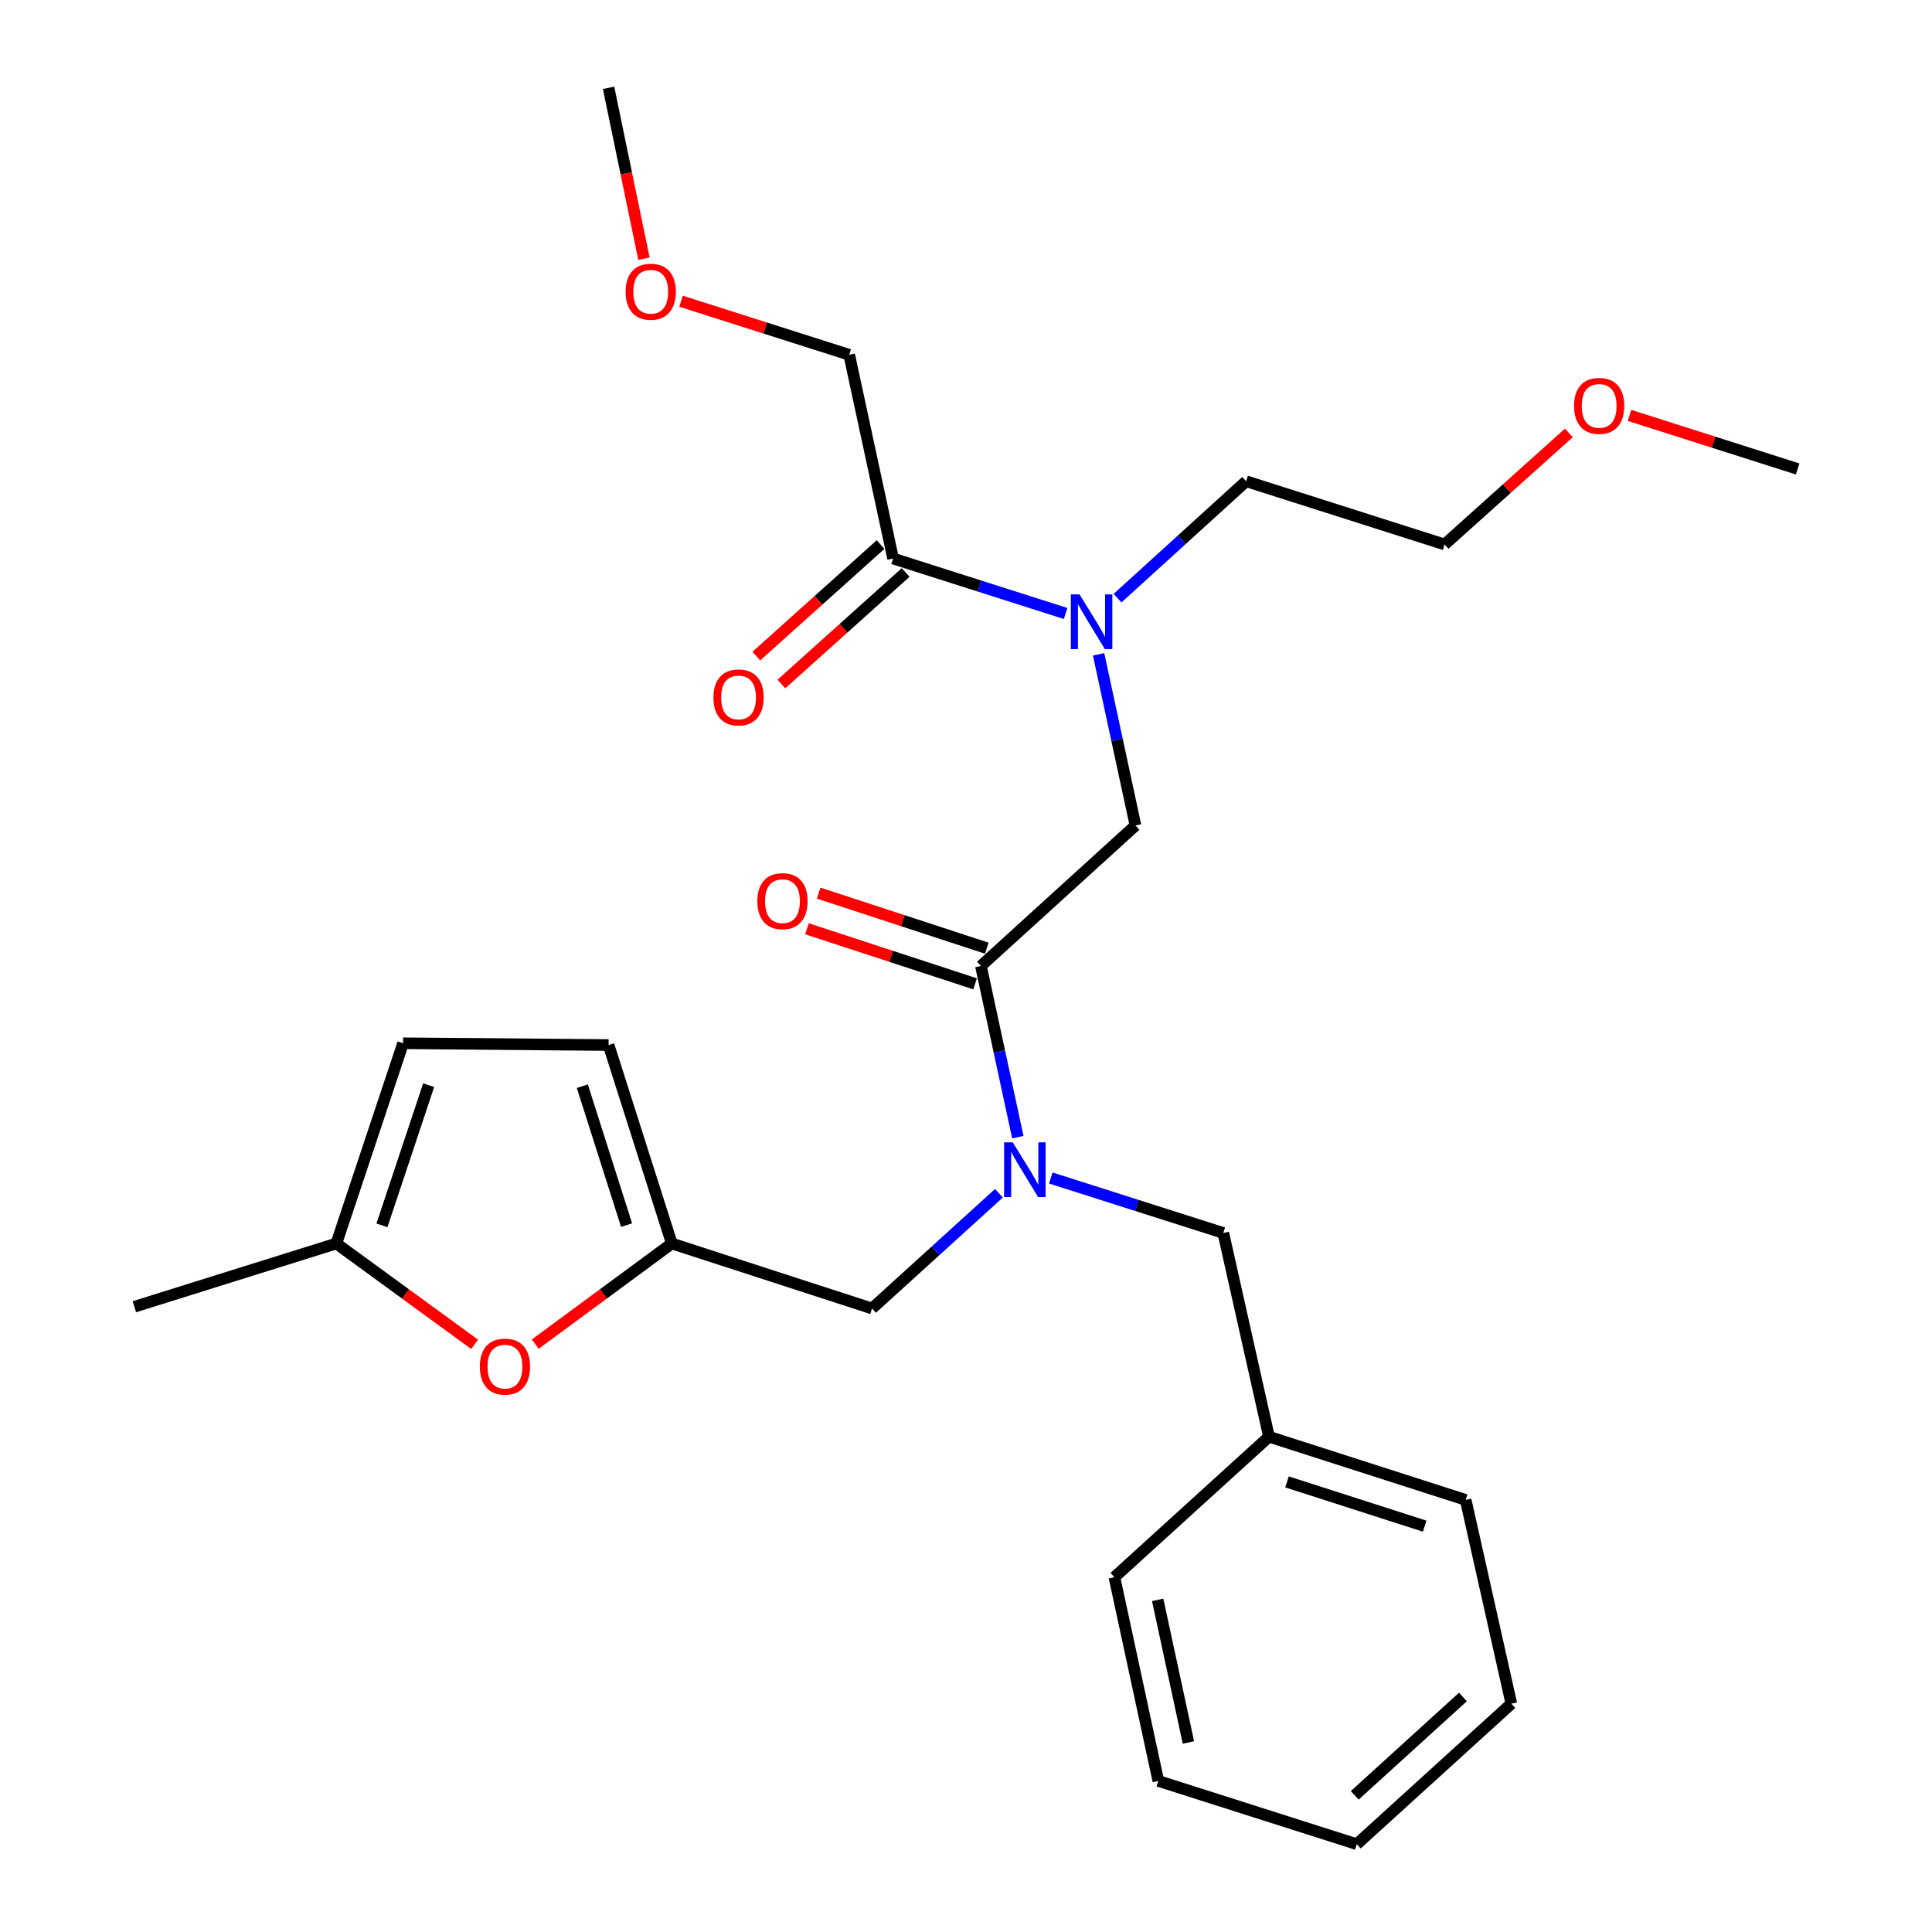 <?xml version='1.0' encoding='iso-8859-1'?>
<svg version='1.1' baseProfile='full'
              xmlns='http://www.w3.org/2000/svg'
                      xmlns:rdkit='http://www.rdkit.org/xml'
                      xmlns:xlink='http://www.w3.org/1999/xlink'
                  xml:space='preserve'
width='1000px' height='1000px' viewBox='0 0 1000 1000'>
<!-- END OF HEADER -->
<rect style='opacity:1.0;fill:#FFFFFF;stroke:none' width='1000' height='1000' x='0' y='0'> </rect>
<path class='bond-0' d='M 439.55,183.638 L 396.032,169.777' style='fill:none;fill-rule:evenodd;stroke:#000000;stroke-width:6px;stroke-linecap:butt;stroke-linejoin:miter;stroke-opacity:1' />
<path class='bond-0' d='M 396.032,169.777 L 352.514,155.915' style='fill:none;fill-rule:evenodd;stroke:#FF0000;stroke-width:6px;stroke-linecap:butt;stroke-linejoin:miter;stroke-opacity:1' />
<path class='bond-1' d='M 439.55,183.638 L 462.271,289.089' style='fill:none;fill-rule:evenodd;stroke:#000000;stroke-width:6px;stroke-linecap:butt;stroke-linejoin:miter;stroke-opacity:1' />
<path class='bond-2' d='M 507.725,500 L 517.274,544.297' style='fill:none;fill-rule:evenodd;stroke:#000000;stroke-width:6px;stroke-linecap:butt;stroke-linejoin:miter;stroke-opacity:1' />
<path class='bond-2' d='M 517.274,544.297 L 526.823,588.593' style='fill:none;fill-rule:evenodd;stroke:#0000FF;stroke-width:6px;stroke-linecap:butt;stroke-linejoin:miter;stroke-opacity:1' />
<path class='bond-3' d='M 507.725,500 L 587.724,427.272' style='fill:none;fill-rule:evenodd;stroke:#000000;stroke-width:6px;stroke-linecap:butt;stroke-linejoin:miter;stroke-opacity:1' />
<path class='bond-4' d='M 510.747,490.772 L 467.238,476.524' style='fill:none;fill-rule:evenodd;stroke:#000000;stroke-width:6px;stroke-linecap:butt;stroke-linejoin:miter;stroke-opacity:1' />
<path class='bond-4' d='M 467.238,476.524 L 423.728,462.275' style='fill:none;fill-rule:evenodd;stroke:#FF0000;stroke-width:6px;stroke-linecap:butt;stroke-linejoin:miter;stroke-opacity:1' />
<path class='bond-4' d='M 504.703,509.228 L 461.194,494.979' style='fill:none;fill-rule:evenodd;stroke:#000000;stroke-width:6px;stroke-linecap:butt;stroke-linejoin:miter;stroke-opacity:1' />
<path class='bond-4' d='M 461.194,494.979 L 417.684,480.73' style='fill:none;fill-rule:evenodd;stroke:#FF0000;stroke-width:6px;stroke-linecap:butt;stroke-linejoin:miter;stroke-opacity:1' />
<path class='bond-5' d='M 587.724,427.272 L 578.18,382.976' style='fill:none;fill-rule:evenodd;stroke:#000000;stroke-width:6px;stroke-linecap:butt;stroke-linejoin:miter;stroke-opacity:1' />
<path class='bond-5' d='M 578.18,382.976 L 568.635,338.679' style='fill:none;fill-rule:evenodd;stroke:#0000FF;stroke-width:6px;stroke-linecap:butt;stroke-linejoin:miter;stroke-opacity:1' />
<path class='bond-6' d='M 551.567,317.541 L 506.919,303.315' style='fill:none;fill-rule:evenodd;stroke:#0000FF;stroke-width:6px;stroke-linecap:butt;stroke-linejoin:miter;stroke-opacity:1' />
<path class='bond-6' d='M 506.919,303.315 L 462.271,289.089' style='fill:none;fill-rule:evenodd;stroke:#000000;stroke-width:6px;stroke-linecap:butt;stroke-linejoin:miter;stroke-opacity:1' />
<path class='bond-7' d='M 578.446,309.601 L 611.724,279.348' style='fill:none;fill-rule:evenodd;stroke:#0000FF;stroke-width:6px;stroke-linecap:butt;stroke-linejoin:miter;stroke-opacity:1' />
<path class='bond-7' d='M 611.724,279.348 L 645.002,249.094' style='fill:none;fill-rule:evenodd;stroke:#000000;stroke-width:6px;stroke-linecap:butt;stroke-linejoin:miter;stroke-opacity:1' />
<path class='bond-8' d='M 455.785,281.863 L 423.629,310.732' style='fill:none;fill-rule:evenodd;stroke:#000000;stroke-width:6px;stroke-linecap:butt;stroke-linejoin:miter;stroke-opacity:1' />
<path class='bond-8' d='M 423.629,310.732 L 391.473,339.601' style='fill:none;fill-rule:evenodd;stroke:#FF0000;stroke-width:6px;stroke-linecap:butt;stroke-linejoin:miter;stroke-opacity:1' />
<path class='bond-8' d='M 468.758,296.314 L 436.602,325.183' style='fill:none;fill-rule:evenodd;stroke:#000000;stroke-width:6px;stroke-linecap:butt;stroke-linejoin:miter;stroke-opacity:1' />
<path class='bond-8' d='M 436.602,325.183 L 404.446,354.051' style='fill:none;fill-rule:evenodd;stroke:#FF0000;stroke-width:6px;stroke-linecap:butt;stroke-linejoin:miter;stroke-opacity:1' />
<path class='bond-9' d='M 333.299,133.903 L 324.151,89.679' style='fill:none;fill-rule:evenodd;stroke:#FF0000;stroke-width:6px;stroke-linecap:butt;stroke-linejoin:miter;stroke-opacity:1' />
<path class='bond-9' d='M 324.151,89.679 L 315.003,45.455' style='fill:none;fill-rule:evenodd;stroke:#000000;stroke-width:6px;stroke-linecap:butt;stroke-linejoin:miter;stroke-opacity:1' />
<path class='bond-10' d='M 812.035,224.088 L 779.879,252.952' style='fill:none;fill-rule:evenodd;stroke:#FF0000;stroke-width:6px;stroke-linecap:butt;stroke-linejoin:miter;stroke-opacity:1' />
<path class='bond-10' d='M 779.879,252.952 L 747.723,281.817' style='fill:none;fill-rule:evenodd;stroke:#000000;stroke-width:6px;stroke-linecap:butt;stroke-linejoin:miter;stroke-opacity:1' />
<path class='bond-11' d='M 843.418,215.006 L 886.936,228.867' style='fill:none;fill-rule:evenodd;stroke:#FF0000;stroke-width:6px;stroke-linecap:butt;stroke-linejoin:miter;stroke-opacity:1' />
<path class='bond-11' d='M 886.936,228.867 L 930.454,242.729' style='fill:none;fill-rule:evenodd;stroke:#000000;stroke-width:6px;stroke-linecap:butt;stroke-linejoin:miter;stroke-opacity:1' />
<path class='bond-12' d='M 451.364,677.272 L 347.726,643.632' style='fill:none;fill-rule:evenodd;stroke:#000000;stroke-width:6px;stroke-linecap:butt;stroke-linejoin:miter;stroke-opacity:1' />
<path class='bond-13' d='M 451.364,677.272 L 484.205,647.45' style='fill:none;fill-rule:evenodd;stroke:#000000;stroke-width:6px;stroke-linecap:butt;stroke-linejoin:miter;stroke-opacity:1' />
<path class='bond-13' d='M 484.205,647.45 L 517.046,617.628' style='fill:none;fill-rule:evenodd;stroke:#0000FF;stroke-width:6px;stroke-linecap:butt;stroke-linejoin:miter;stroke-opacity:1' />
<path class='bond-14' d='M 543.892,609.732 L 588.535,623.958' style='fill:none;fill-rule:evenodd;stroke:#0000FF;stroke-width:6px;stroke-linecap:butt;stroke-linejoin:miter;stroke-opacity:1' />
<path class='bond-14' d='M 588.535,623.958 L 633.178,638.184' style='fill:none;fill-rule:evenodd;stroke:#000000;stroke-width:6px;stroke-linecap:butt;stroke-linejoin:miter;stroke-opacity:1' />
<path class='bond-15' d='M 645.002,249.094 L 747.723,281.817' style='fill:none;fill-rule:evenodd;stroke:#000000;stroke-width:6px;stroke-linecap:butt;stroke-linejoin:miter;stroke-opacity:1' />
<path class='bond-16' d='M 245.661,695.826 L 209.876,669.729' style='fill:none;fill-rule:evenodd;stroke:#FF0000;stroke-width:6px;stroke-linecap:butt;stroke-linejoin:miter;stroke-opacity:1' />
<path class='bond-16' d='M 209.876,669.729 L 174.09,643.632' style='fill:none;fill-rule:evenodd;stroke:#000000;stroke-width:6px;stroke-linecap:butt;stroke-linejoin:miter;stroke-opacity:1' />
<path class='bond-17' d='M 277.043,695.719 L 312.385,669.676' style='fill:none;fill-rule:evenodd;stroke:#FF0000;stroke-width:6px;stroke-linecap:butt;stroke-linejoin:miter;stroke-opacity:1' />
<path class='bond-17' d='M 312.385,669.676 L 347.726,643.632' style='fill:none;fill-rule:evenodd;stroke:#000000;stroke-width:6px;stroke-linecap:butt;stroke-linejoin:miter;stroke-opacity:1' />
<path class='bond-18' d='M 174.09,643.632 L 208.636,539.994' style='fill:none;fill-rule:evenodd;stroke:#000000;stroke-width:6px;stroke-linecap:butt;stroke-linejoin:miter;stroke-opacity:1' />
<path class='bond-18' d='M 197.695,634.228 L 221.878,561.681' style='fill:none;fill-rule:evenodd;stroke:#000000;stroke-width:6px;stroke-linecap:butt;stroke-linejoin:miter;stroke-opacity:1' />
<path class='bond-19' d='M 174.09,643.632 L 69.546,676.365' style='fill:none;fill-rule:evenodd;stroke:#000000;stroke-width:6px;stroke-linecap:butt;stroke-linejoin:miter;stroke-opacity:1' />
<path class='bond-20' d='M 208.636,539.994 L 315.003,540.911' style='fill:none;fill-rule:evenodd;stroke:#000000;stroke-width:6px;stroke-linecap:butt;stroke-linejoin:miter;stroke-opacity:1' />
<path class='bond-21' d='M 315.003,540.911 L 347.726,643.632' style='fill:none;fill-rule:evenodd;stroke:#000000;stroke-width:6px;stroke-linecap:butt;stroke-linejoin:miter;stroke-opacity:1' />
<path class='bond-21' d='M 301.408,562.214 L 324.314,634.119' style='fill:none;fill-rule:evenodd;stroke:#000000;stroke-width:6px;stroke-linecap:butt;stroke-linejoin:miter;stroke-opacity:1' />
<path class='bond-22' d='M 656.816,743.634 L 633.178,638.184' style='fill:none;fill-rule:evenodd;stroke:#000000;stroke-width:6px;stroke-linecap:butt;stroke-linejoin:miter;stroke-opacity:1' />
<path class='bond-23' d='M 656.816,743.634 L 758.631,776.357' style='fill:none;fill-rule:evenodd;stroke:#000000;stroke-width:6px;stroke-linecap:butt;stroke-linejoin:miter;stroke-opacity:1' />
<path class='bond-23' d='M 666.146,767.031 L 737.416,789.937' style='fill:none;fill-rule:evenodd;stroke:#000000;stroke-width:6px;stroke-linecap:butt;stroke-linejoin:miter;stroke-opacity:1' />
<path class='bond-24' d='M 656.816,743.634 L 576.817,816.362' style='fill:none;fill-rule:evenodd;stroke:#000000;stroke-width:6px;stroke-linecap:butt;stroke-linejoin:miter;stroke-opacity:1' />
<path class='bond-25' d='M 758.631,776.357 L 782.269,881.818' style='fill:none;fill-rule:evenodd;stroke:#000000;stroke-width:6px;stroke-linecap:butt;stroke-linejoin:miter;stroke-opacity:1' />
<path class='bond-26' d='M 576.817,816.362 L 599.549,921.812' style='fill:none;fill-rule:evenodd;stroke:#000000;stroke-width:6px;stroke-linecap:butt;stroke-linejoin:miter;stroke-opacity:1' />
<path class='bond-26' d='M 599.21,828.087 L 615.123,901.902' style='fill:none;fill-rule:evenodd;stroke:#000000;stroke-width:6px;stroke-linecap:butt;stroke-linejoin:miter;stroke-opacity:1' />
<path class='bond-27' d='M 782.269,881.818 L 702.27,954.545' style='fill:none;fill-rule:evenodd;stroke:#000000;stroke-width:6px;stroke-linecap:butt;stroke-linejoin:miter;stroke-opacity:1' />
<path class='bond-27' d='M 757.206,878.357 L 701.206,929.267' style='fill:none;fill-rule:evenodd;stroke:#000000;stroke-width:6px;stroke-linecap:butt;stroke-linejoin:miter;stroke-opacity:1' />
<path class='bond-28' d='M 599.549,921.812 L 702.27,954.545' style='fill:none;fill-rule:evenodd;stroke:#000000;stroke-width:6px;stroke-linecap:butt;stroke-linejoin:miter;stroke-opacity:1' />
<path  class='atom-3' d='M 392.004 466.44
Q 392.004 459.64, 395.364 455.84
Q 398.724 452.04, 405.004 452.04
Q 411.284 452.04, 414.644 455.84
Q 418.004 459.64, 418.004 466.44
Q 418.004 473.32, 414.604 477.24
Q 411.204 481.12, 405.004 481.12
Q 398.764 481.12, 395.364 477.24
Q 392.004 473.36, 392.004 466.44
M 405.004 477.92
Q 409.324 477.92, 411.644 475.04
Q 414.004 472.12, 414.004 466.44
Q 414.004 460.88, 411.644 458.08
Q 409.324 455.24, 405.004 455.24
Q 400.684 455.24, 398.324 458.04
Q 396.004 460.84, 396.004 466.44
Q 396.004 472.16, 398.324 475.04
Q 400.684 477.92, 405.004 477.92
' fill='#FF0000'/>
<path  class='atom-4' d='M 558.743 307.662
L 568.023 322.662
Q 568.943 324.142, 570.423 326.822
Q 571.903 329.502, 571.983 329.662
L 571.983 307.662
L 575.743 307.662
L 575.743 335.982
L 571.863 335.982
L 561.903 319.582
Q 560.743 317.662, 559.503 315.462
Q 558.303 313.262, 557.943 312.582
L 557.943 335.982
L 554.263 335.982
L 554.263 307.662
L 558.743 307.662
' fill='#0000FF'/>
<path  class='atom-6' d='M 369.272 360.99
Q 369.272 354.19, 372.632 350.39
Q 375.992 346.59, 382.272 346.59
Q 388.552 346.59, 391.912 350.39
Q 395.272 354.19, 395.272 360.99
Q 395.272 367.87, 391.872 371.79
Q 388.472 375.67, 382.272 375.67
Q 376.032 375.67, 372.632 371.79
Q 369.272 367.91, 369.272 360.99
M 382.272 372.47
Q 386.592 372.47, 388.912 369.59
Q 391.272 366.67, 391.272 360.99
Q 391.272 355.43, 388.912 352.63
Q 386.592 349.79, 382.272 349.79
Q 377.952 349.79, 375.592 352.59
Q 373.272 355.39, 373.272 360.99
Q 373.272 366.71, 375.592 369.59
Q 377.952 372.47, 382.272 372.47
' fill='#FF0000'/>
<path  class='atom-7' d='M 323.818 150.996
Q 323.818 144.196, 327.178 140.396
Q 330.538 136.596, 336.818 136.596
Q 343.098 136.596, 346.458 140.396
Q 349.818 144.196, 349.818 150.996
Q 349.818 157.876, 346.418 161.796
Q 343.018 165.676, 336.818 165.676
Q 330.578 165.676, 327.178 161.796
Q 323.818 157.916, 323.818 150.996
M 336.818 162.476
Q 341.138 162.476, 343.458 159.596
Q 345.818 156.676, 345.818 150.996
Q 345.818 145.436, 343.458 142.636
Q 341.138 139.796, 336.818 139.796
Q 332.498 139.796, 330.138 142.596
Q 327.818 145.396, 327.818 150.996
Q 327.818 156.716, 330.138 159.596
Q 332.498 162.476, 336.818 162.476
' fill='#FF0000'/>
<path  class='atom-9' d='M 814.722 210.086
Q 814.722 203.286, 818.082 199.486
Q 821.442 195.686, 827.722 195.686
Q 834.002 195.686, 837.362 199.486
Q 840.722 203.286, 840.722 210.086
Q 840.722 216.966, 837.322 220.886
Q 833.922 224.766, 827.722 224.766
Q 821.482 224.766, 818.082 220.886
Q 814.722 217.006, 814.722 210.086
M 827.722 221.566
Q 832.042 221.566, 834.362 218.686
Q 836.722 215.766, 836.722 210.086
Q 836.722 204.526, 834.362 201.726
Q 832.042 198.886, 827.722 198.886
Q 823.402 198.886, 821.042 201.686
Q 818.722 204.486, 818.722 210.086
Q 818.722 215.806, 821.042 218.686
Q 823.402 221.566, 827.722 221.566
' fill='#FF0000'/>
<path  class='atom-11' d='M 524.197 591.29
L 533.477 606.29
Q 534.397 607.77, 535.877 610.45
Q 537.357 613.13, 537.437 613.29
L 537.437 591.29
L 541.197 591.29
L 541.197 619.61
L 537.317 619.61
L 527.357 603.21
Q 526.197 601.29, 524.957 599.09
Q 523.757 596.89, 523.397 596.21
L 523.397 619.61
L 519.717 619.61
L 519.717 591.29
L 524.197 591.29
' fill='#0000FF'/>
<path  class='atom-14' d='M 248.361 707.356
Q 248.361 700.556, 251.721 696.756
Q 255.081 692.956, 261.361 692.956
Q 267.641 692.956, 271.001 696.756
Q 274.361 700.556, 274.361 707.356
Q 274.361 714.236, 270.961 718.156
Q 267.561 722.036, 261.361 722.036
Q 255.121 722.036, 251.721 718.156
Q 248.361 714.276, 248.361 707.356
M 261.361 718.836
Q 265.681 718.836, 268.001 715.956
Q 270.361 713.036, 270.361 707.356
Q 270.361 701.796, 268.001 698.996
Q 265.681 696.156, 261.361 696.156
Q 257.041 696.156, 254.681 698.956
Q 252.361 701.756, 252.361 707.356
Q 252.361 713.076, 254.681 715.956
Q 257.041 718.836, 261.361 718.836
' fill='#FF0000'/>
</svg>
